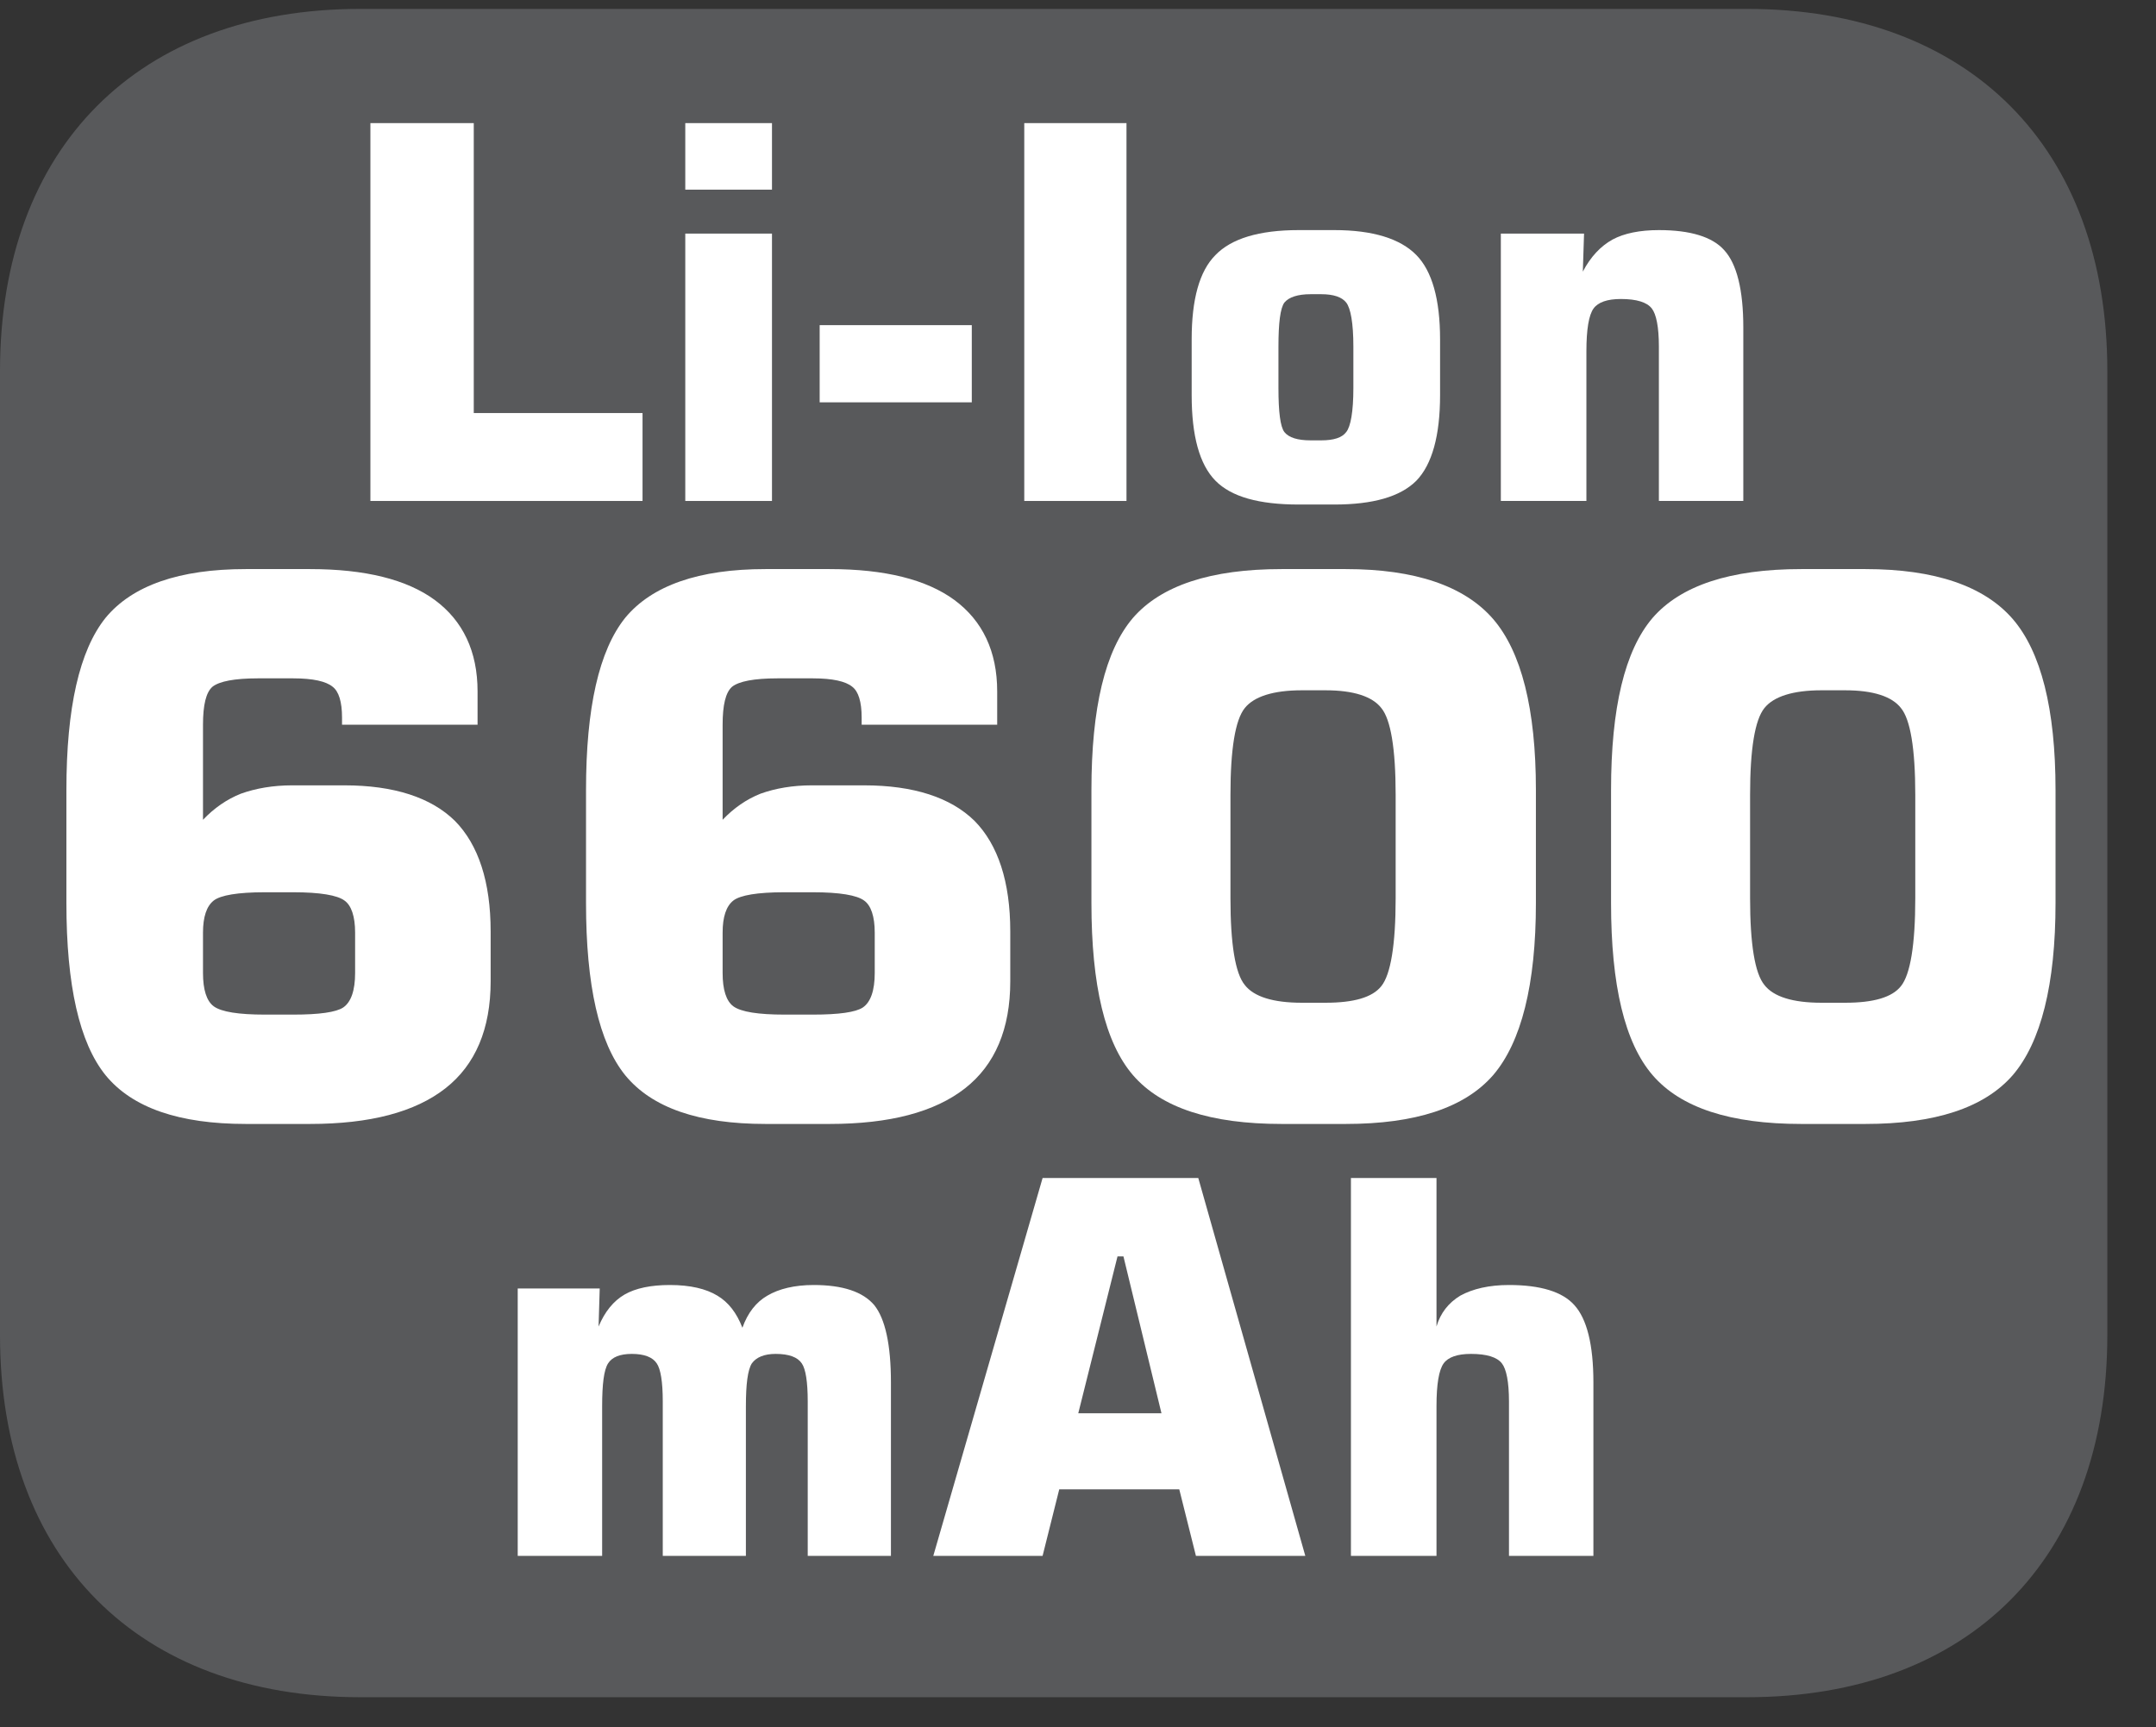 <?xml version="1.0" encoding="UTF-8"?>
<svg xmlns="http://www.w3.org/2000/svg" xmlns:xlink="http://www.w3.org/1999/xlink" width="28.347pt" height="22.716pt" viewBox="0 0 28.347 22.716" version="1.2">
<rect x="0" y="0" width="28.347" height="22.716" fill="#333333" stroke="none"/>
<defs>
<g>
<symbol overflow="visible" id="glyph0-0">
<path style="stroke:none;" d="M 0.344 1.203 L 0.344 -4.828 L 3.766 -4.828 L 3.766 1.203 Z M 0.719 0.828 L 3.375 0.828 L 3.375 -4.438 L 0.719 -4.438 Z M 0.719 0.828 "/>
</symbol>
<symbol overflow="visible" id="glyph0-1">
<path style="stroke:none;" d="M 0.516 0 L 0.516 -4.969 L 1.875 -4.969 L 1.875 -1.156 L 4.094 -1.156 L 4.094 0 Z M 0.516 0 "/>
</symbol>
<symbol overflow="visible" id="glyph0-2">
<path style="stroke:none;" d="M 0.469 -4.094 L 0.469 -4.969 L 1.609 -4.969 L 1.609 -4.094 Z M 0.469 0 L 0.469 -3.516 L 1.609 -3.516 L 1.609 0 Z M 0.469 0 "/>
</symbol>
<symbol overflow="visible" id="glyph0-3">
<path style="stroke:none;" d="M 0.156 -1.297 L 0.156 -2.312 L 2.156 -2.312 L 2.156 -1.297 Z M 0.156 -1.297 "/>
</symbol>
<symbol overflow="visible" id="glyph0-4">
<path style="stroke:none;" d="M 0.547 0 L 0.547 -4.969 L 1.891 -4.969 L 1.891 0 Z M 0.547 0 "/>
</symbol>
<symbol overflow="visible" id="glyph0-5">
<path style="stroke:none;" d="M 1.453 -2.031 L 1.453 -1.484 C 1.453 -1.172 1.477 -0.977 1.531 -0.906 C 1.59 -0.832 1.707 -0.797 1.875 -0.797 L 2.016 -0.797 C 2.18 -0.797 2.289 -0.832 2.344 -0.906 C 2.402 -0.977 2.438 -1.172 2.438 -1.484 L 2.438 -2.031 C 2.438 -2.34 2.402 -2.535 2.344 -2.609 C 2.289 -2.68 2.18 -2.719 2.016 -2.719 L 1.875 -2.719 C 1.707 -2.719 1.59 -2.68 1.531 -2.609 C 1.477 -2.535 1.453 -2.34 1.453 -2.031 Z M 0.312 -2.125 C 0.312 -2.652 0.414 -3.023 0.625 -3.234 C 0.832 -3.449 1.195 -3.562 1.719 -3.562 L 2.188 -3.562 C 2.695 -3.562 3.055 -3.449 3.266 -3.234 C 3.473 -3.023 3.578 -2.652 3.578 -2.125 L 3.578 -1.391 C 3.578 -0.859 3.473 -0.48 3.266 -0.266 C 3.055 -0.055 2.695 0.047 2.188 0.047 L 1.719 0.047 C 1.195 0.047 0.832 -0.055 0.625 -0.266 C 0.414 -0.48 0.312 -0.859 0.312 -1.391 Z M 0.312 -2.125 "/>
</symbol>
<symbol overflow="visible" id="glyph0-6">
<path style="stroke:none;" d="M 0.484 0 L 0.484 -3.516 L 1.578 -3.516 L 1.562 -3.016 C 1.664 -3.211 1.797 -3.352 1.953 -3.438 C 2.105 -3.52 2.312 -3.562 2.562 -3.562 C 2.977 -3.562 3.266 -3.473 3.422 -3.297 C 3.586 -3.117 3.672 -2.777 3.672 -2.281 L 3.672 0 L 2.562 0 L 2.562 -2.031 C 2.562 -2.289 2.527 -2.457 2.469 -2.531 C 2.406 -2.613 2.27 -2.656 2.062 -2.656 C 1.883 -2.656 1.762 -2.613 1.703 -2.531 C 1.641 -2.445 1.609 -2.258 1.609 -1.969 L 1.609 0 Z M 0.484 0 "/>
</symbol>
<symbol overflow="visible" id="glyph0-7">
<path style="stroke:none;" d="M 0.484 0 L 0.484 -3.516 L 1.562 -3.516 L 1.547 -3.016 C 1.629 -3.211 1.742 -3.352 1.891 -3.438 C 2.035 -3.52 2.234 -3.562 2.484 -3.562 C 2.754 -3.562 2.961 -3.512 3.109 -3.422 C 3.254 -3.336 3.363 -3.195 3.438 -3 C 3.508 -3.195 3.617 -3.336 3.766 -3.422 C 3.918 -3.512 4.125 -3.562 4.375 -3.562 C 4.758 -3.562 5.023 -3.473 5.172 -3.297 C 5.316 -3.117 5.391 -2.777 5.391 -2.281 L 5.391 0 L 4.297 0 L 4.297 -2.031 C 4.297 -2.289 4.27 -2.457 4.219 -2.531 C 4.164 -2.613 4.051 -2.656 3.875 -2.656 C 3.727 -2.656 3.621 -2.613 3.562 -2.531 C 3.508 -2.445 3.484 -2.258 3.484 -1.969 L 3.484 0 L 2.391 0 L 2.391 -2.031 C 2.391 -2.289 2.363 -2.457 2.312 -2.531 C 2.258 -2.613 2.148 -2.656 1.984 -2.656 C 1.828 -2.656 1.723 -2.613 1.672 -2.531 C 1.617 -2.445 1.594 -2.258 1.594 -1.969 L 1.594 0 Z M 0.484 0 "/>
</symbol>
<symbol overflow="visible" id="glyph0-8">
<path style="stroke:none;" d="M 2.031 -1.875 L 3.125 -1.875 L 2.625 -3.938 L 2.547 -3.938 Z M 0.125 0 L 1.562 -4.969 L 3.609 -4.969 L 5.016 0 L 3.578 0 L 3.359 -0.875 L 1.781 -0.875 L 1.562 0 Z M 0.125 0 "/>
</symbol>
<symbol overflow="visible" id="glyph0-9">
<path style="stroke:none;" d="M 0.484 0 L 0.484 -4.969 L 1.609 -4.969 L 1.609 -3.016 C 1.66 -3.191 1.766 -3.328 1.922 -3.422 C 2.086 -3.512 2.301 -3.562 2.562 -3.562 C 2.977 -3.562 3.266 -3.473 3.422 -3.297 C 3.586 -3.117 3.672 -2.777 3.672 -2.281 L 3.672 0 L 2.562 0 L 2.562 -2.031 C 2.562 -2.289 2.527 -2.457 2.469 -2.531 C 2.406 -2.613 2.27 -2.656 2.062 -2.656 C 1.883 -2.656 1.762 -2.613 1.703 -2.531 C 1.641 -2.445 1.609 -2.258 1.609 -1.969 L 1.609 0 Z M 0.484 0 "/>
</symbol>
<symbol overflow="visible" id="glyph1-0">
<path style="stroke:none;" d="M 0.484 1.734 L 0.484 -6.891 L 5.375 -6.891 L 5.375 1.734 Z M 1.031 1.188 L 4.828 1.188 L 4.828 -6.344 L 1.031 -6.344 Z M 1.031 1.188 "/>
</symbol>
<symbol overflow="visible" id="glyph1-1">
<path style="stroke:none;" d="M 3.297 -1.344 L 3.672 -1.344 C 4.012 -1.344 4.234 -1.375 4.328 -1.438 C 4.43 -1.508 4.484 -1.66 4.484 -1.891 L 4.484 -2.422 C 4.484 -2.637 4.434 -2.781 4.344 -2.844 C 4.25 -2.914 4.023 -2.953 3.672 -2.953 L 3.297 -2.953 C 2.941 -2.953 2.715 -2.914 2.625 -2.844 C 2.531 -2.77 2.484 -2.629 2.484 -2.422 L 2.484 -1.891 C 2.484 -1.672 2.531 -1.523 2.625 -1.453 C 2.727 -1.379 2.953 -1.344 3.297 -1.344 Z M 6.094 -5.156 L 4.312 -5.156 L 4.312 -5.25 C 4.312 -5.457 4.27 -5.594 4.188 -5.656 C 4.102 -5.727 3.93 -5.766 3.672 -5.766 L 3.203 -5.766 C 2.898 -5.766 2.699 -5.727 2.609 -5.656 C 2.523 -5.582 2.484 -5.414 2.484 -5.156 L 2.484 -3.906 C 2.629 -4.059 2.797 -4.176 2.984 -4.25 C 3.18 -4.32 3.406 -4.359 3.656 -4.359 L 4.344 -4.359 C 4.996 -4.359 5.484 -4.199 5.797 -3.891 C 6.105 -3.578 6.266 -3.09 6.266 -2.438 L 6.266 -1.781 C 6.266 -1.156 6.066 -0.684 5.672 -0.375 C 5.273 -0.062 4.68 0.094 3.891 0.094 L 3.047 0.094 C 2.172 0.094 1.555 -0.117 1.203 -0.547 C 0.859 -0.973 0.688 -1.727 0.688 -2.812 L 0.688 -4.297 C 0.688 -5.379 0.859 -6.133 1.203 -6.562 C 1.555 -6.988 2.172 -7.203 3.047 -7.203 L 3.891 -7.203 C 4.617 -7.203 5.164 -7.066 5.531 -6.797 C 5.902 -6.523 6.094 -6.121 6.094 -5.594 Z M 6.094 -5.156 "/>
</symbol>
<symbol overflow="visible" id="glyph1-2">
<path style="stroke:none;" d="M 2.328 -4.234 L 2.328 -2.875 C 2.328 -2.27 2.391 -1.887 2.516 -1.734 C 2.637 -1.578 2.891 -1.5 3.266 -1.5 L 3.578 -1.5 C 3.949 -1.5 4.195 -1.57 4.312 -1.719 C 4.434 -1.871 4.5 -2.258 4.5 -2.875 L 4.5 -4.234 C 4.5 -4.848 4.434 -5.227 4.312 -5.375 C 4.195 -5.527 3.949 -5.609 3.578 -5.609 L 3.266 -5.609 C 2.891 -5.609 2.637 -5.527 2.516 -5.375 C 2.391 -5.219 2.328 -4.836 2.328 -4.234 Z M 0.5 -4.297 C 0.5 -5.379 0.68 -6.133 1.047 -6.562 C 1.418 -6.988 2.07 -7.203 3 -7.203 L 3.844 -7.203 C 4.758 -7.203 5.406 -6.98 5.781 -6.547 C 6.152 -6.117 6.344 -5.367 6.344 -4.297 L 6.344 -2.812 C 6.344 -1.738 6.152 -0.98 5.781 -0.547 C 5.406 -0.117 4.758 0.094 3.844 0.094 L 3 0.094 C 2.07 0.094 1.418 -0.117 1.047 -0.547 C 0.68 -0.973 0.5 -1.727 0.5 -2.812 Z M 0.5 -4.297 "/>
</symbol>
</g>
<clipPath id="clip1">
  <path d="M 0 0.117 L 27.707 0.117 L 27.707 22.32 L 0 22.32 Z M 0 0.117 "/>
</clipPath>
<clipPath id="clip2">
  <path d="M 0 7 L 27.707 7 L 27.707 15 L 0 15 Z M 0 7 "/>
</clipPath>
</defs>
<g id="surface1">
<g clip-path="url(#clip1)" clip-rule="nonzero">
<path style=" stroke:none;fill-rule:nonzero;fill:rgb(34.509%,34.901%,35.686%);fill-opacity:1;" d="M 27.707 17.559 L 27.707 4.879 C 27.707 1.941 25.891 0.117 22.969 0.117 L 4.738 0.117 C 1.816 0.117 0 1.941 0 4.879 L 0 17.559 C 0 20.496 1.816 22.32 4.738 22.32 L 22.969 22.32 C 25.891 22.32 27.707 20.496 27.707 17.559 "/>
</g>
<g style="fill:rgb(100%,100%,100%);fill-opacity:1;">
  <use xlink:href="#glyph0-1" x="4.354" y="6.588"/>
  <use xlink:href="#glyph0-2" x="8.541" y="6.588"/>
  <use xlink:href="#glyph0-3" x="10.621" y="6.588"/>
  <use xlink:href="#glyph0-4" x="12.92" y="6.588"/>
  <use xlink:href="#glyph0-5" x="15.356" y="6.588"/>
  <use xlink:href="#glyph0-6" x="19.249" y="6.588"/>
</g>
<g clip-path="url(#clip2)" clip-rule="nonzero">
<g style="fill:rgb(100%,100%,100%);fill-opacity:1;">
  <use xlink:href="#glyph1-1" x="0.185" y="14.687"/>
  <use xlink:href="#glyph1-1" x="7.017" y="14.687"/>
  <use xlink:href="#glyph1-2" x="13.85" y="14.687"/>
  <use xlink:href="#glyph1-2" x="20.682" y="14.687"/>
</g>
</g>
<g style="fill:rgb(100%,100%,100%);fill-opacity:1;">
  <use xlink:href="#glyph0-7" x="6.323" y="20.461"/>
  <use xlink:href="#glyph0-8" x="12.146" y="20.461"/>
  <use xlink:href="#glyph0-9" x="17.278" y="20.461"/>
</g>
</g>
</svg>
